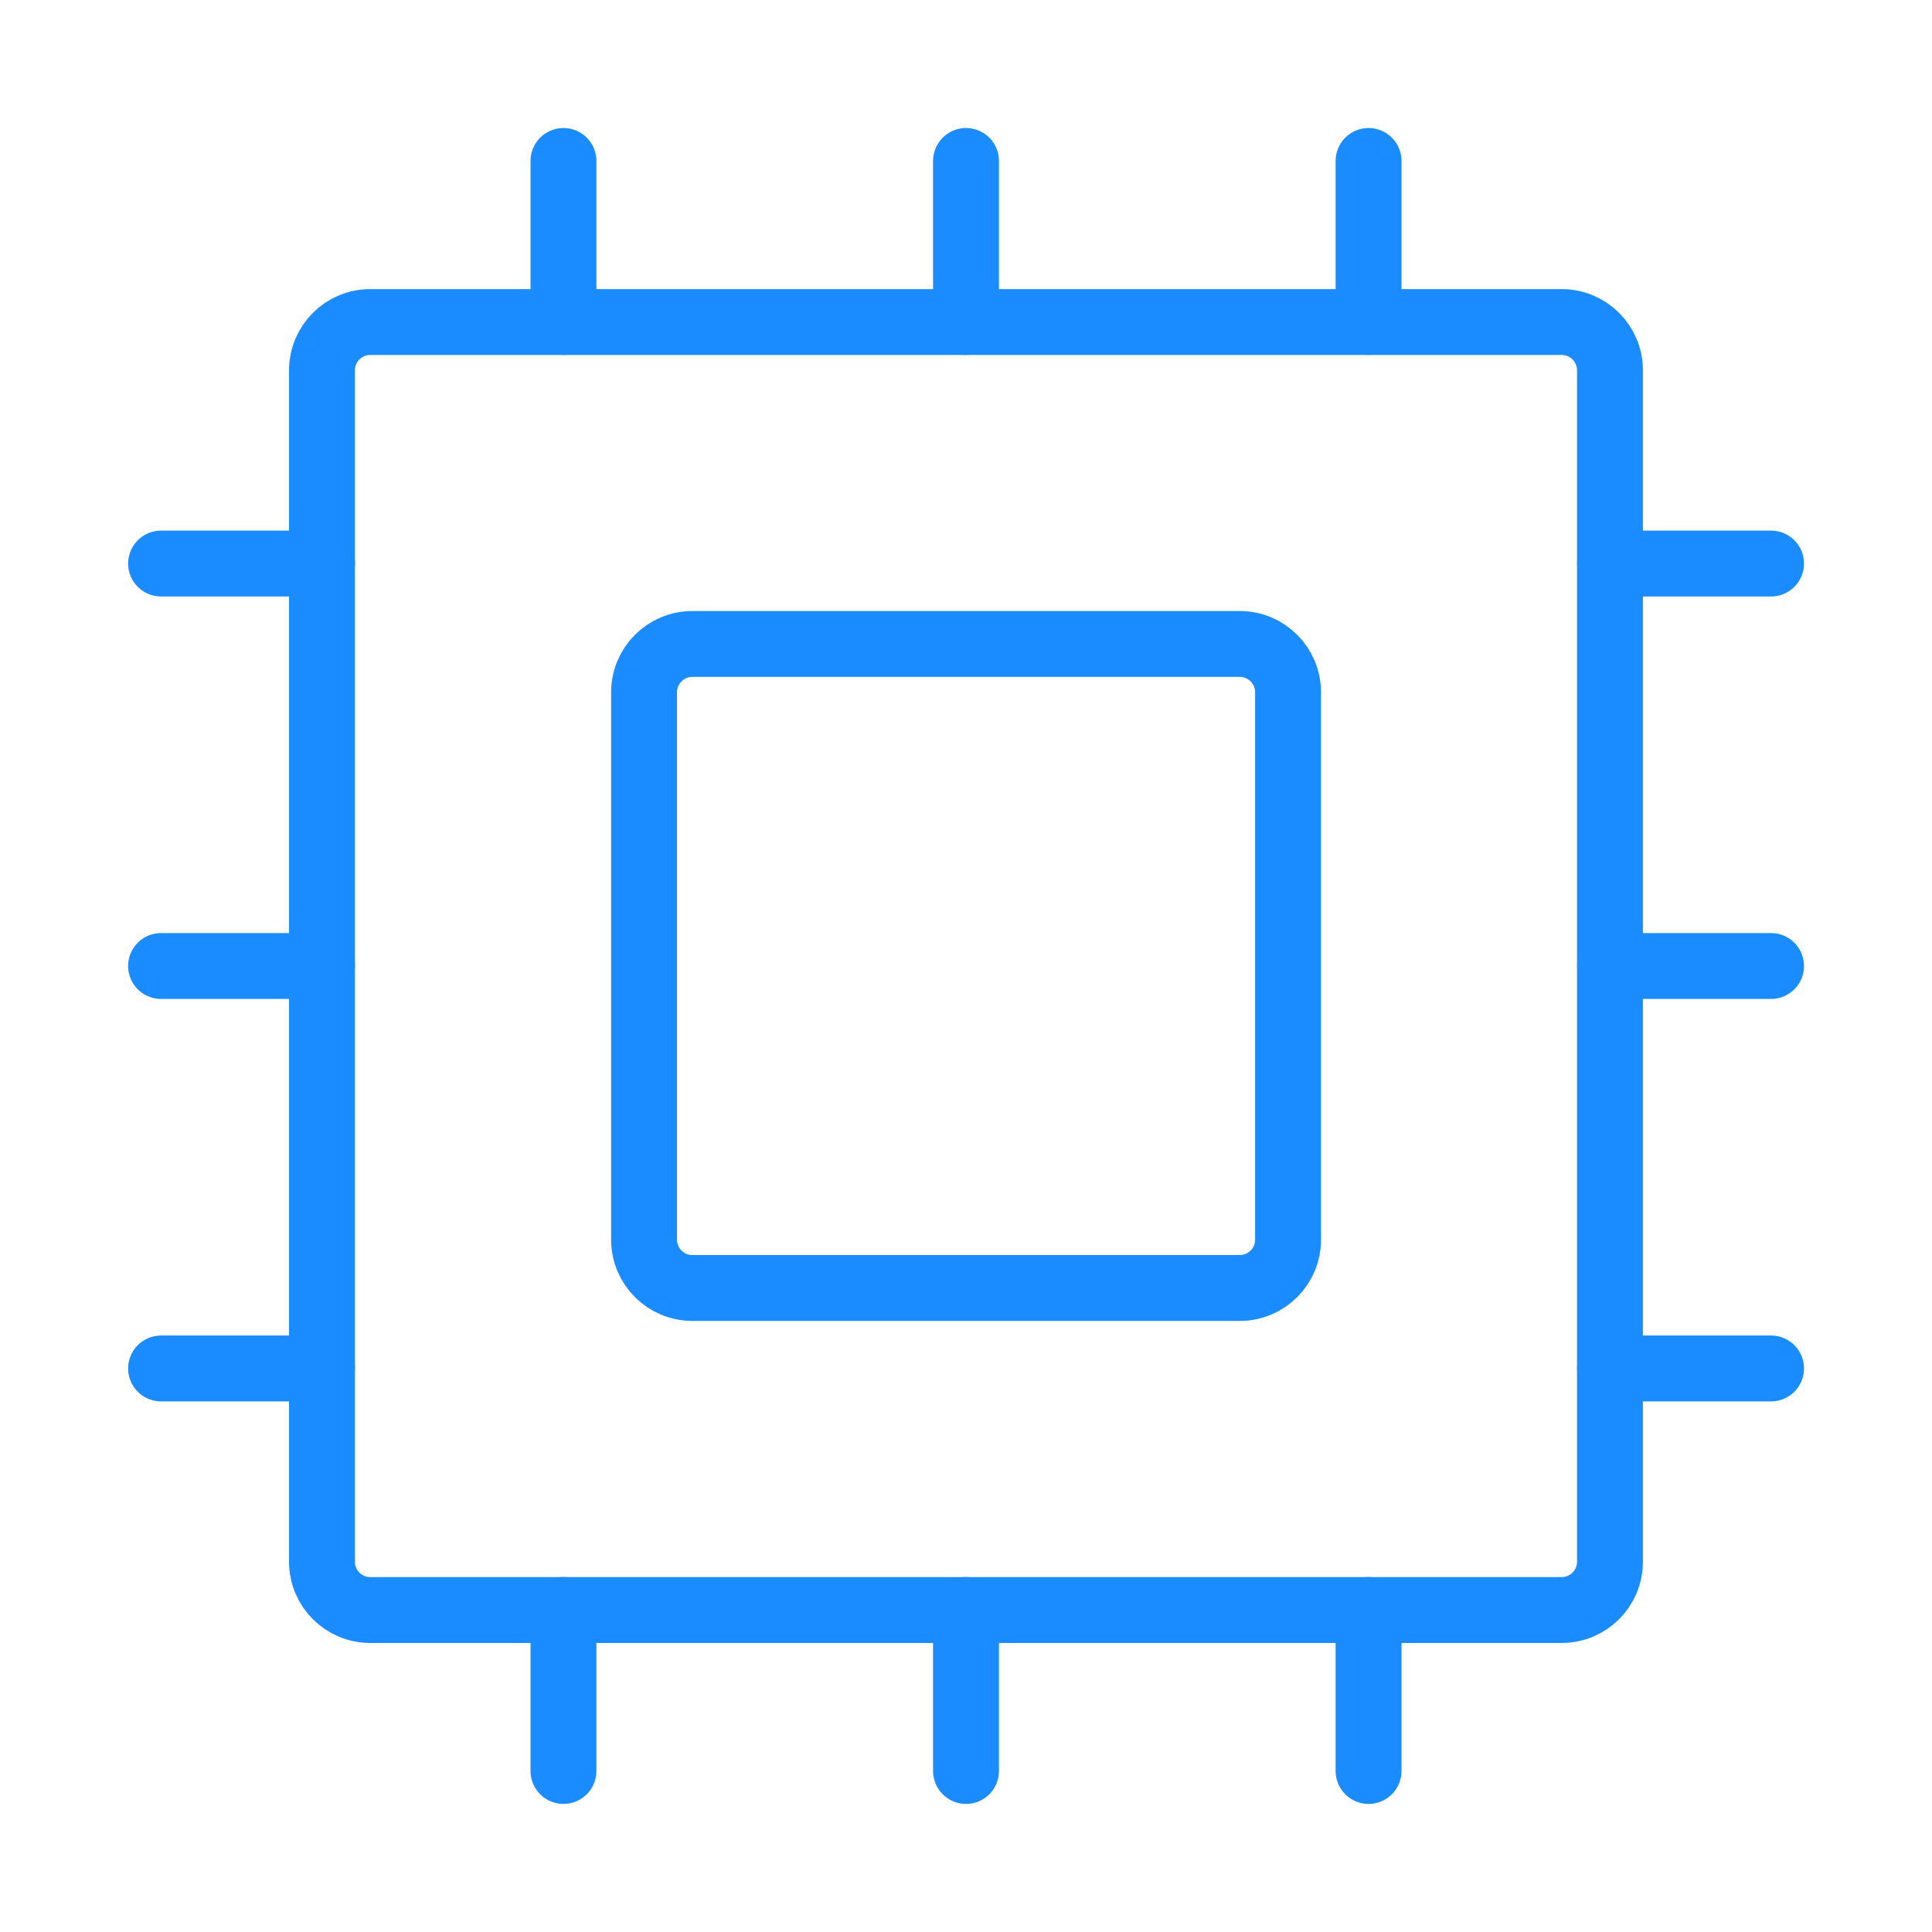 <?xml version="1.0" encoding="UTF-8"?> <svg xmlns="http://www.w3.org/2000/svg" width="64" height="64" viewBox="0 0 64 64" fill="none"><path d="M21.335 41.066V22.932C21.335 22.049 22.051 21.332 22.935 21.332H41.068C41.952 21.332 42.668 22.049 42.668 22.932V41.066C42.668 41.95 41.952 42.666 41.068 42.666H22.935C22.051 42.666 21.335 41.95 21.335 41.066Z" stroke="#1A8CFF" stroke-width="2.182" stroke-linecap="round" stroke-linejoin="round"></path><path d="M53.332 12.268V51.734C53.332 52.618 52.615 53.334 51.732 53.334H12.265C11.381 53.334 10.665 52.618 10.665 51.734V12.268C10.665 11.384 11.381 10.668 12.265 10.668H51.732C52.615 10.668 53.332 11.384 53.332 12.268Z" stroke="#1A8CFF" stroke-width="2.182" stroke-linecap="round" stroke-linejoin="round"></path><path d="M45.335 10.666V5.332" stroke="#1A8CFF" stroke-width="2.182" stroke-linecap="round" stroke-linejoin="round"></path><path d="M32 10.666V5.332" stroke="#1A8CFF" stroke-width="2.182" stroke-linecap="round" stroke-linejoin="round"></path><path d="M18.665 10.666V5.332" stroke="#1A8CFF" stroke-width="2.182" stroke-linecap="round" stroke-linejoin="round"></path><path d="M18.665 53.332V58.666" stroke="#1A8CFF" stroke-width="2.182" stroke-linecap="round" stroke-linejoin="round"></path><path d="M32 53.332V58.666" stroke="#1A8CFF" stroke-width="2.182" stroke-linecap="round" stroke-linejoin="round"></path><path d="M45.335 53.332V58.666" stroke="#1A8CFF" stroke-width="2.182" stroke-linecap="round" stroke-linejoin="round"></path><path d="M53.335 45.332H58.668" stroke="#1A8CFF" stroke-width="2.182" stroke-linecap="round" stroke-linejoin="round"></path><path d="M53.335 32H58.668" stroke="#1A8CFF" stroke-width="2.182" stroke-linecap="round" stroke-linejoin="round"></path><path d="M53.335 18.668H58.668" stroke="#1A8CFF" stroke-width="2.182" stroke-linecap="round" stroke-linejoin="round"></path><path d="M10.668 45.332H5.335" stroke="#1A8CFF" stroke-width="2.182" stroke-linecap="round" stroke-linejoin="round"></path><path d="M10.668 32H5.335" stroke="#1A8CFF" stroke-width="2.182" stroke-linecap="round" stroke-linejoin="round"></path><path d="M10.668 18.668H5.335" stroke="#1A8CFF" stroke-width="2.182" stroke-linecap="round" stroke-linejoin="round"></path></svg> 